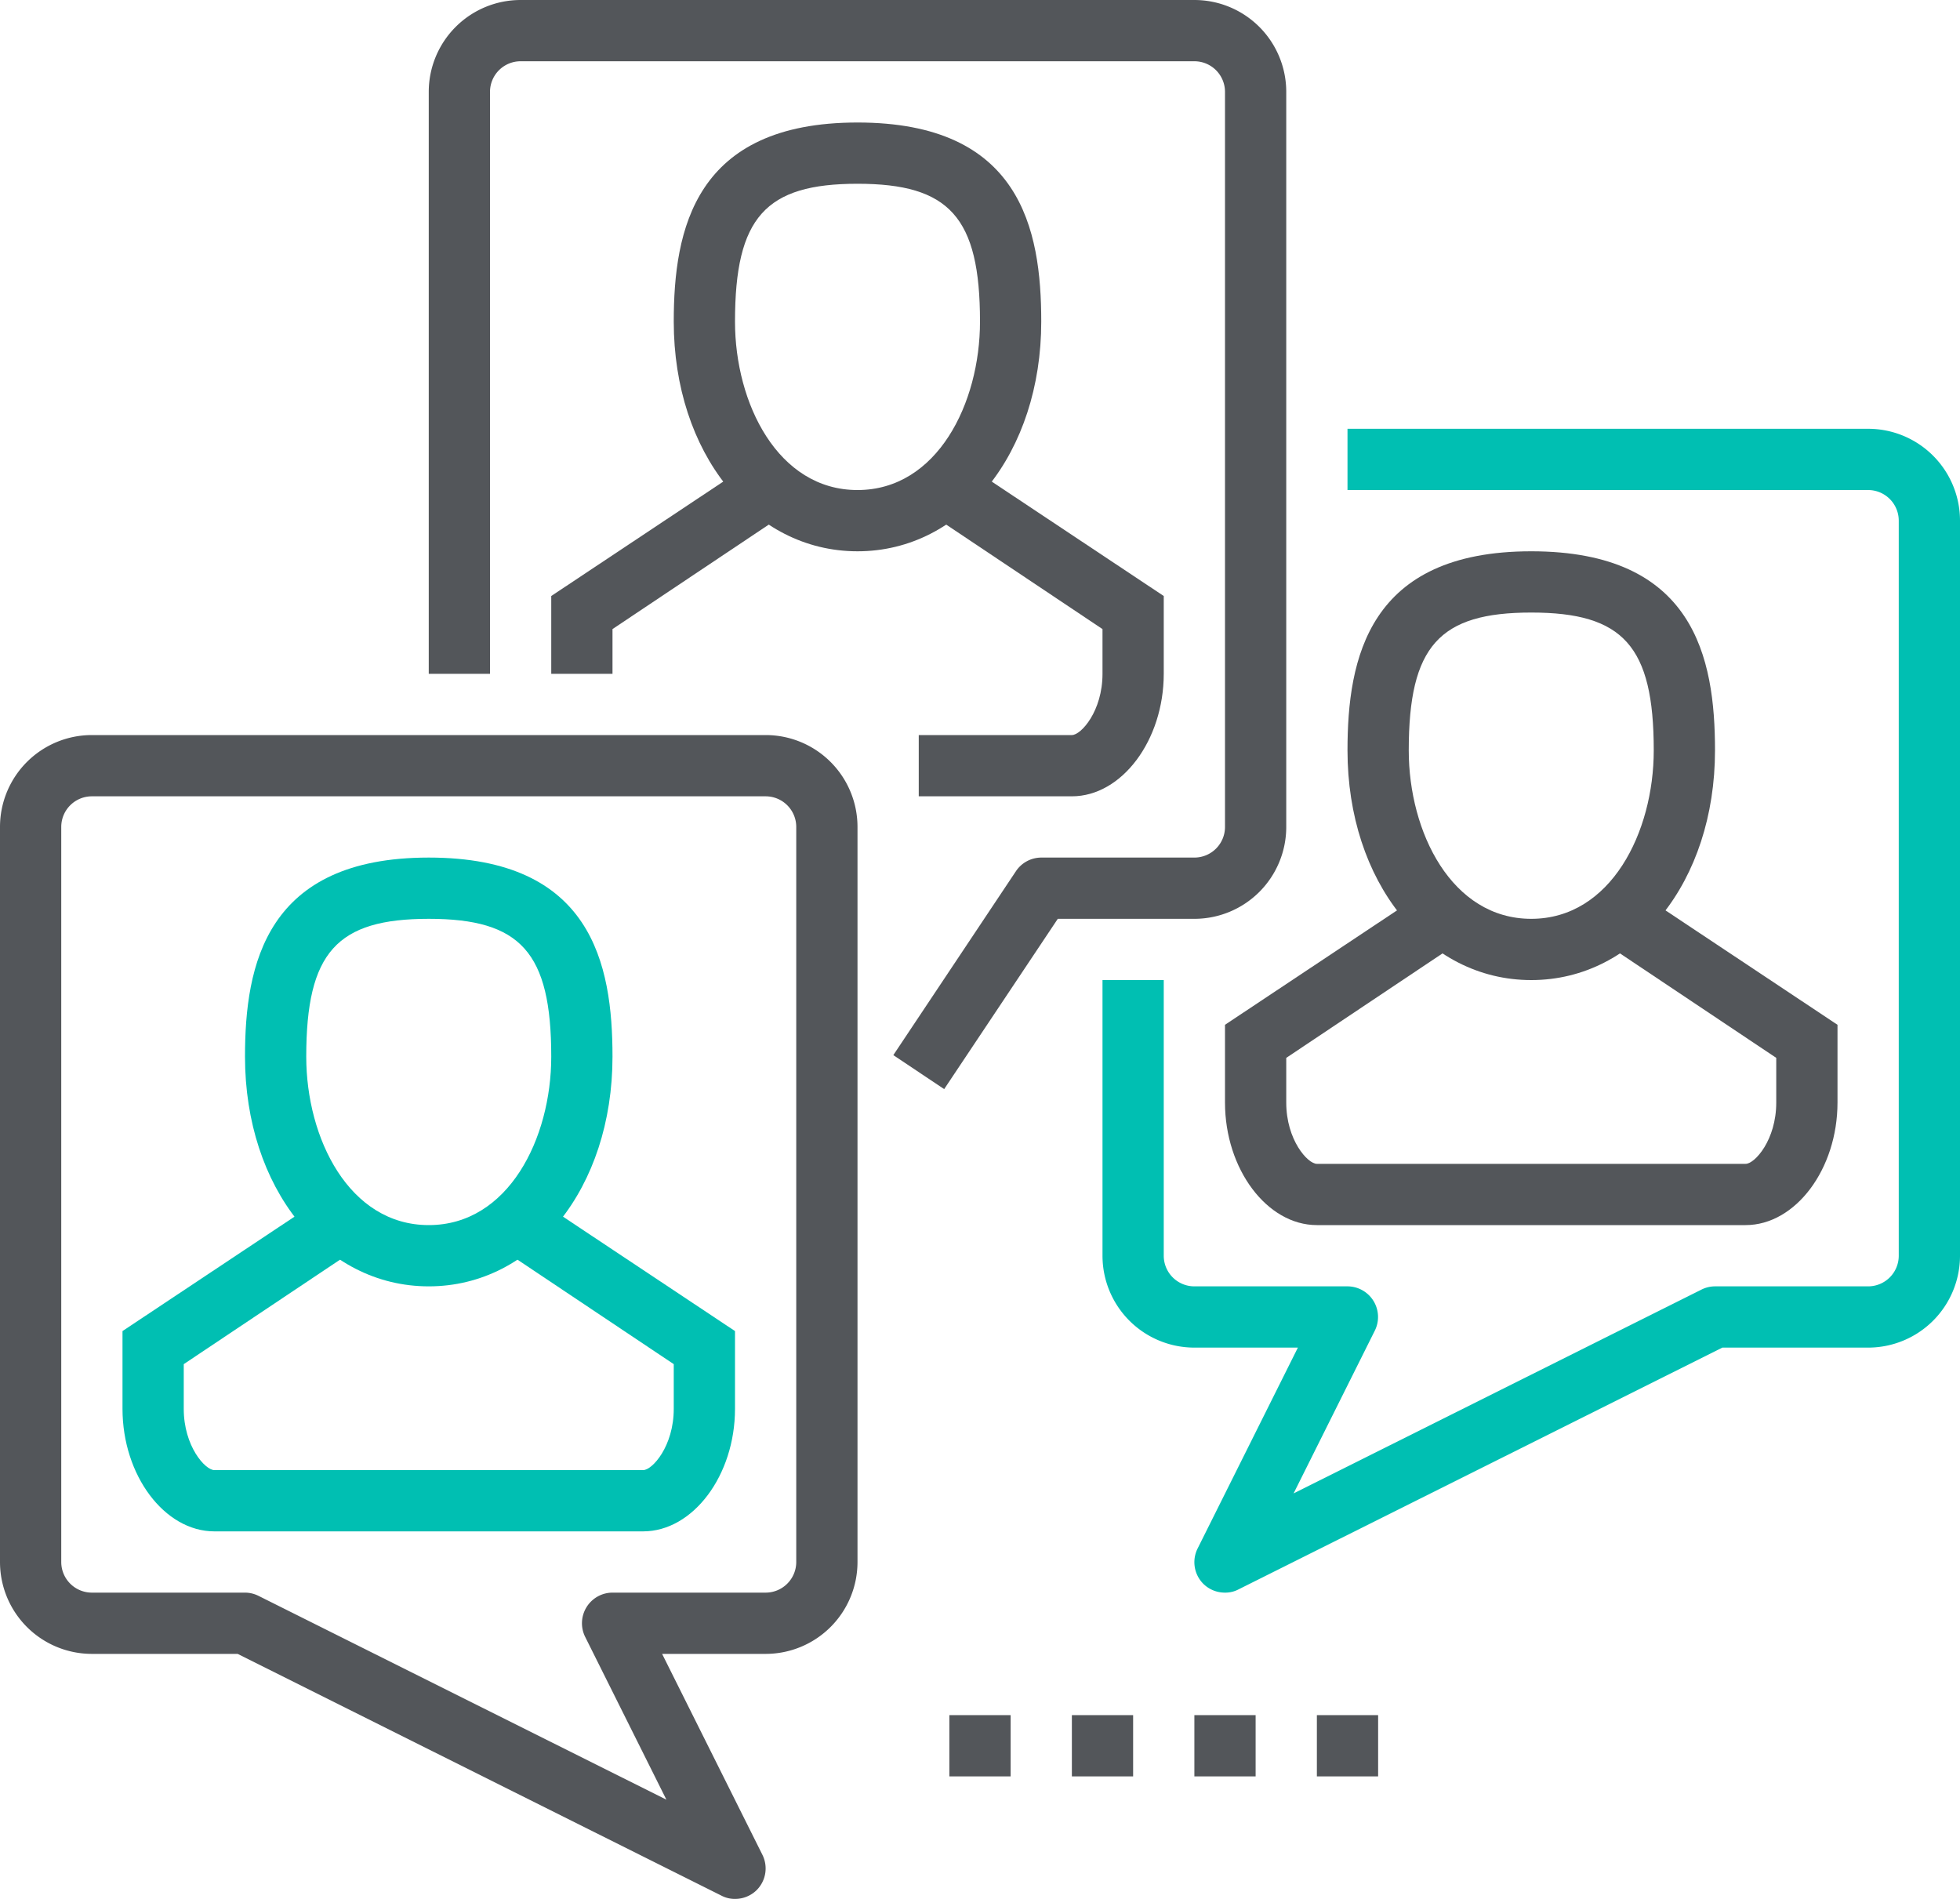 <svg xmlns="http://www.w3.org/2000/svg" viewBox="0 0 64 62"><defs><style>.cls-1{fill:#00bfb2;}.cls-2{fill:#53565a;}</style></defs><g id="Layer_2" data-name="Layer 2"><g id="icons"><path class="cls-1" d="M14,42c-3.42,0-6-3.22-6-7.5,0-3,.68-6.5,6-6.5s6,3.47,6,6.5C20,38.78,17.42,42,14,42Zm0-12c-3,0-4,1.09-4,4.5,0,2.67,1.4,5.5,4,5.5s4-2.83,4-5.5C18,31.09,17,30,14,30Z"/><path class="cls-1" d="M21,50H7c-1.63,0-3-1.83-3-4V43.46l6.45-4.29,1.1,1.66L6,44.54V46c0,1.22.7,2,1,2H21c.3,0,1-.78,1-2V44.54l-5.55-3.71,1.1-1.66L24,43.46V46C24,48.17,22.63,50,21,50Z"/><path class="cls-2" d="M24,62a.93.93,0,0,1-.45-.11L7.76,54H3a3,3,0,0,1-3-3V27a3,3,0,0,1,3-3H25a3,3,0,0,1,3,3V51a3,3,0,0,1-3,3H21.62l3.27,6.55a1,1,0,0,1-.18,1.16A1,1,0,0,1,24,62ZM3,26a1,1,0,0,0-1,1V51a1,1,0,0,0,1,1H8a1,1,0,0,1,.45.11l13.31,6.65-2.65-5.31A1,1,0,0,1,20,52h5a1,1,0,0,0,1-1V27a1,1,0,0,0-1-1Z"/><path class="cls-2" d="M50,32c-3.42,0-6-3.22-6-7.5,0-3,.68-6.5,6-6.5s6,3.47,6,6.5C56,28.78,53.42,32,50,32Zm0-12c-3,0-4,1.09-4,4.5,0,2.67,1.4,5.5,4,5.5s4-2.83,4-5.5C54,21.09,53,20,50,20Z"/><path class="cls-2" d="M57,40H43c-1.63,0-3-1.83-3-4V33.46l6.45-4.29,1.1,1.66L42,34.54V36c0,1.22.7,2,1,2H57c.3,0,1-.78,1-2V34.54l-5.55-3.71,1.1-1.66L60,33.46V36C60,38.17,58.63,40,57,40Z"/><path class="cls-1" d="M40,52a1,1,0,0,1-.71-.29,1,1,0,0,1-.18-1.16L42.38,44H39a3,3,0,0,1-3-3V32h2v9a1,1,0,0,0,1,1h5a1,1,0,0,1,.89,1.45l-2.65,5.31,13.31-6.65A1,1,0,0,1,56,42h5a1,1,0,0,0,1-1V17a1,1,0,0,0-1-1H44V14H61a3,3,0,0,1,3,3V41a3,3,0,0,1-3,3H56.24L40.45,51.89A.93.93,0,0,1,40,52Z"/><path class="cls-2" d="M28,18c-3.42,0-6-3.22-6-7.5,0-3,.68-6.5,6-6.5s6,3.47,6,6.5C34,14.78,31.42,18,28,18ZM28,6c-3,0-4,1.09-4,4.5,0,2.67,1.4,5.5,4,5.5s4-2.83,4-5.5C32,7.09,31,6,28,6Z"/><polygon class="cls-2" points="20 22 18 22 18 19.46 24.45 15.17 25.55 16.83 20 20.54 20 22"/><path class="cls-2" d="M35,26H30V24h5c.3,0,1-.78,1-2V20.54l-5.55-3.71,1.1-1.66L38,19.46V22C38,24.17,36.63,26,35,26Z"/><path class="cls-2" d="M30.83,35.56l-1.66-1.11,4-6A1,1,0,0,1,34,28h5a1,1,0,0,0,1-1V3a1,1,0,0,0-1-1H17a1,1,0,0,0-1,1V22H14V3a3,3,0,0,1,3-3H39a3,3,0,0,1,3,3V27a3,3,0,0,1-3,3H34.54Z"/><rect class="cls-2" x="39" y="56" width="2" height="2"/><rect class="cls-2" x="35" y="56" width="2" height="2"/><rect class="cls-2" x="31" y="56" width="2" height="2"/><rect class="cls-2" x="43" y="56" width="2" height="2"/></g></g></svg>